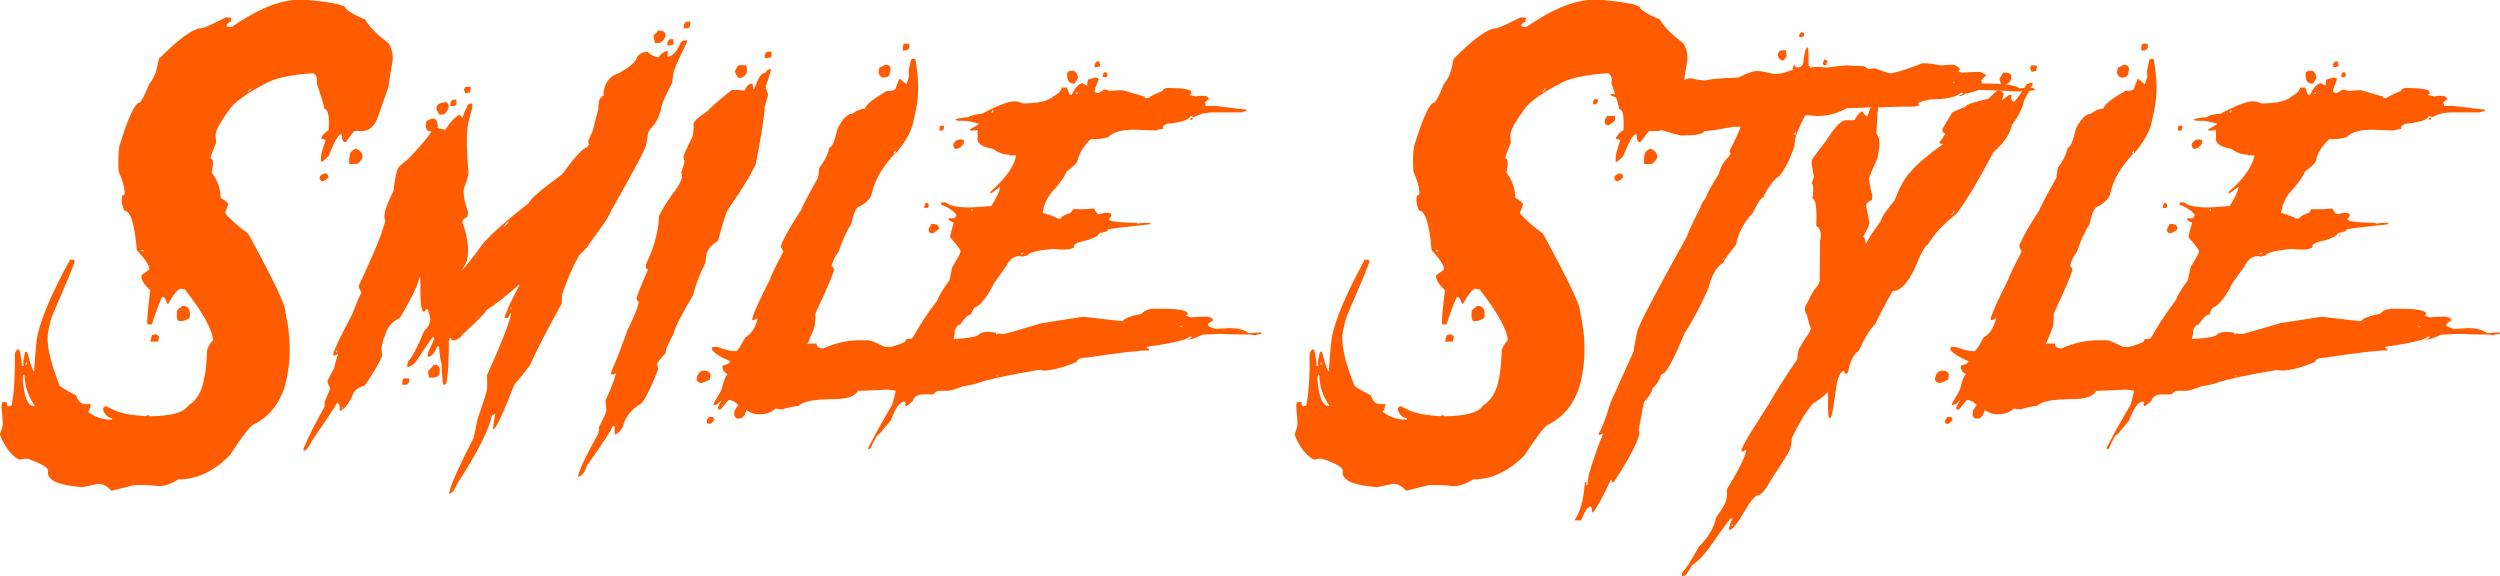 <?xml version="1.0" encoding="UTF-8"?>
<svg id="Layer_1" xmlns="http://www.w3.org/2000/svg" viewBox="0 0 473.36 109.11">
  <defs>
    <style>
      .cls-1 {
        fill: #ff5b00;
      }
    </style>
  </defs>
  <path class="cls-1" d="M56.64,0h1.66c4.92.46,7.31,1.01,7.18,1.66.75.68,1.99,1.37,3.71,2.05.55,1.17,2.03,2.69,4.44,4.54.68,1.27.9,2.51.63,3.71-.2.98-.44,2.51-.73,4.59l-2.2,6.2c-.72,1.37-1.61,2.05-2.69,2.05h-1.46c-.13,0-.7.7-1.71,2.1h-.15c-.39,0-.59-.49-.59-1.46h-.2c-.46,0-1.24,1.38-2.34,4.15-.72.68-1.12,1.03-1.22,1.03h-.2v-1.03c.13-.72.42-1.76.88-3.12l-.83-.2c.1-.55.57-1.11,1.42-1.66.16-2.64-.11-3.96-.83-3.96.06-.23-.42-1.87-1.46-4.93.2-.88-.02-1.5-.63-1.86-3.87.26-6.71.81-8.5,1.66-3.55,1.82-5.89,3.4-7.03,4.74-1.76,2.34-2.73,4-2.93,4.98l-.05.2c.06.98.1,1.51.1,1.61-.62,1.46-.98,2.44-1.07,2.93.55,0,.63.9.24,2.69,1.04,1.3,1.61,2.9,1.71,4.79.98.59,1.45.99,1.42,1.22l-.05.2-.54,1.46c.88,1.11,2.34,2.41,4.39,3.91,4.88,8.95,7.23,13.92,7.03,14.89,1.01,4.36,1.09,8.56.24,12.6-.91,4.2-3.06,7.11-6.45,8.74-.72.52-2.17,2.44-4.35,5.76-3,3.03-6.23,4.54-9.72,4.54-1.37.85-2.57,1.27-3.61,1.27-1.14-.13-2.08-.2-2.83-.2h-1.9l-4.15,1.03h-.24c-.75-.85-1.55-1.27-2.39-1.27l-3.08.63c-4.65-.36-6.8-1.38-6.45-3.08.1-.59-1.19-1.35-3.86-2.29h-.68c-.26,0-.54.07-.83.2-1.5-.68-2.75-2.26-3.76-4.74l.44-1.46.1-.39c.03-.2-.05-1.43-.24-3.71l.15-.63h.88c-.1.52.03.78.39.78l.49-.15c.46-2.15.67-5.47.63-9.96.23-.29.36-.5.39-.63h.34c.2,0,.41,1.04.63,3.12h.24v-1.03l.34-1.66h.39c.65,2.47,1.07,3.71,1.27,3.71l.05-.24c.23-3.58.44-5.78.63-6.59.72-3.35,2.77-8.12,6.15-14.31h.63l.29.24c-.1.55-1.5,3.94-4.2,10.16-.26.59-.54,1.63-.83,3.12-.46,2.15.26,5.58,2.15,10.3.26.33,1.3.94,3.12,1.86.36,1.11.94,1.66,1.76,1.66h1.03l-.24,1.03-.29.44c1.3.98,2.73,1.46,4.3,1.46h.24l.05-.24c-.85-.13-1.43-.68-1.76-1.66l.05-.2c.1-.29.28-.44.54-.44,1.66.85,2.67,1.27,3.03,1.27.81.26,2.29.47,4.44.63l.49-.24c.13,0,.18.08.15.24,4.13,0,6.62-.68,7.47-2.05,1.43-.88,2.38-2.33,2.83-4.35l.34-1.66c.13-.65.26-2.18.39-4.59.46-1.04.83-1.59,1.12-1.66-.13-2.08-1.92-5.32-5.37-9.72-.42,0-.63-.05-.63-.15-.59,0-1.42.96-2.49,2.88h-.2c-.29-.85-.54-1.27-.73-1.27h-.24c-.46.91-1.11,2.64-1.95,5.18h-.83c-.13-.59.05-2.73.54-6.45-1.27-1.17-1.82-2.13-1.66-2.88l1.46-1.03c.13-.62-.65-1.86-2.34-3.71-.42-4.98-1.22-7.47-2.39-7.47-.46-1.01-.59-1.97-.39-2.88.26,0,.42-.13.49-.39v-.2c-.07-1.04-.46-2.36-1.17-3.96-.1-2.21-.05-3.81.15-4.79,1.69-5.5,2.98-8.25,3.86-8.25.42-.39,1.01-1.55,1.76-3.47.78-.94,1.3-2.07,1.56-3.37l.29-1.42c3.84-3.87,6.54-5.81,8.11-5.81.33,0,1.86-.68,4.59-2.05.72,0,1.06.05,1.03.15l-.15.68c-.2,0-.46.21-.78.63,0,.23.13.34.39.34h.63c4.95-3.42,9.2-5.13,12.74-5.13ZM4.44,70.95l-.15.59c.23,3.58.96,5.37,2.2,5.37l.05-.15c-1.2-1.69-1.84-3.63-1.9-5.81h-.2ZM4.93,68.65l-.1.39h.24l.05-.39h-.2ZM26.76,47.36l-.05.2h.44l.05-.2h-.44ZM29.44,63.28c.49.2.72.41.68.63l-.2.78h-1.46l.29-1.22c.13,0,.36-.07.68-.2ZM34.57,57.91c1.14,0,1.58.76,1.32,2.29-.59.39-1.11.59-1.56.59h-.39c-.39,0-.54-.62-.44-1.86.03-.2.39-.54,1.07-1.03ZM47.46,16.75l-.59.59h.24l.54-.59h-.2ZM61.33,32.86h.39c.2,0,.36.21.49.63-.07.23-.39.5-.98.83h-.24c-.2,0-.36-.2-.49-.59l.05-.24c.03-.2.29-.41.78-.63ZM67.29,28.12c1.04.39,1.48,1.01,1.32,1.86-.39.62-.75.98-1.07,1.07h-1.42v-1.07l.2-1.03c.03-.16.36-.44.98-.83Z"/>
  <path class="cls-1" d="M130.04,7.59c-.05.18-.01.27.1.27-1.6,3.26-2.46,5.17-2.6,5.74l-.27,2.08c-1.21,2.3-1.87,3.76-1.98,4.38-.43,2.03-1.15,3.48-2.15,4.34l-.41.62c-.21,1.46-.33,2.26-.38,2.39-.18.89-2.43,5.1-6.73,12.65-.16.71-1.49,2.71-4,6.02-.07.34-.73,1.09-1.98,2.26-1.14,2.05-2.21,4.51-3.21,7.38l-.07,1.78c-2.94,5.26-4.91,9.08-5.91,11.45-.05.23-1.07,1.53-3.08,3.9-2.03,5.26-3.33,8.08-3.9,8.44h-.14c.11-1,.22-1.75.31-2.26l.14-.62c-.41.07-.63.17-.65.31-.57,2.67-2.73,6.93-6.49,12.78-.59,1.3-1.08,1.95-1.47,1.95h-.14l.07-.31c.3-1.48,1.82-4.89,4.58-10.22l.75-3.62c1.03-2.92,1.62-4.76,1.78-5.54.05-.16.05-1.07,0-2.73,2.6-5.7,4.11-9.55,4.55-11.55l.03-.17h-.14l-.51.92h-.58l.03-.17c.18-.93,1.12-2.99,2.8-6.15h-.14c-2.3,2.05-4.35,3.66-6.15,4.82-.07.37-1.54,1.87-4.41,4.51-.59.8-1.23,1.2-1.91,1.2h-.31c.07-.3-.05-.44-.34-.44l-.14.58c.02,3.69-.15,6.4-.51,8.13l-.34.14h-.14c-.18-.02-.31-1.32-.38-3.9-.18-.43-.35-1.54-.51-3.32l-.27-.14c-.57,1.39-1.17,2.08-1.81,2.08l-.07-.31.14-.58c.73-1.59,1.12-2.5,1.16-2.7l-.27-.17c-.32.3-1.47,1.95-3.45,4.96-.64.5-1.09.75-1.37.75l-.07-.27.14-.75c.84-.93,1.87-2.89,3.08-5.88.59-.48.97-1.08,1.13-1.81l.03-.14c.05-.23-.11-.93-.48-2.12h-.14c-.21,0-.34.15-.41.44h-.27c-.46,0-.65-2.15-.58-6.46h-.17c-.32,1.48-1.56,4.04-3.73,7.69-1.55.68-2.51,1.88-2.87,3.59-.11,0-.24.35-.38,1.06l-.24,1.06c.11.89.16,1.39.14,1.5-.75,1.64-1.85,3.5-3.28,5.57-1.39.36-2.19,1.06-2.39,2.08-.96,1.8-1.75,2.7-2.39,2.7l.03-.14c.05-.91-.11-1.37-.48-1.37-.71,1.21-2.31,3.62-4.82,7.25-.59,1.18-1.03,1.78-1.3,1.78h-.31l.1-.44c.82-2.03,2.13-4.64,3.93-7.83l.03-.89.03-.14c.57-1.32.87-2.03.89-2.12l.1-.44c-.36-.62-.52-1.07-.48-1.37l1.26-2.39.21-.92.55-1.78-.51.27h-.48l.03-.14c.21-.98,1.38-3.44,3.52-7.38.91-2.37,1.53-3.82,1.85-4.34-.39-.59-.55-1.05-.48-1.37,2.05-4.38,3.44-7.58,4.17-9.6.52-1.62.8-2.47.82-2.56-.18-.52-.22-1.03-.1-1.5v-.17c.21-.89.75-2.23,1.64-4.03.14-1.12.28-2.07.44-2.87l.21-.89c.11-.59.76-1.3,1.95-2.12,2.3-2.35,3.84-4.15,4.61-5.4h-.17c-.64,0-.95-.46-.92-1.37l.1-.44c.05-.21.44-.41,1.2-.62.71,0,1.03.6.96,1.81.87.21,1.34.31,1.44.31.96-1.5,1.87-2.46,2.73-2.87l.48.62c.62-1.62.98-2.43,1.09-2.43.07-.18.19-.27.38-.27h.44l-.03.89c-.46,1.62-.7,2.52-.72,2.7-.39,1.78-.38,4.99.03,9.64-.18.91-.48,1.86-.89,2.84-.18.89.09,2.39.82,4.51l-.17.92c-.36,0-.68.3-.96.89,1.03,2.76,1.34,5.07.96,6.94l-.1.44c-.09.36-.42.97-.99,1.81.52-.36,1.89-2.07,4.1-5.13,1.8-2,4.69-4.56,8.68-7.66.14-.64,2.23-2.45,6.29-5.43,2.35-3.24,3.91-4.93,4.68-5.09.16-.32.3-.48.41-.48-.14-.32-.19-.57-.17-.75.57-1.18.89-1.94.96-2.26.25-1.16.56-2.36.92-3.59.02-.66.1-1.31.24-1.95.3-.46.56-.71.79-.75v-.75l.07-.31c.34-1.64,1.26-2.7,2.77-3.18,2.16-1.16,3.34-2.21,3.52-3.14.5-.59,1.12-.89,1.85-.89h.17c.57.59,1.24.93,2.02,1.03.55-.8,1.14-1.2,1.78-1.2l-.1,1.06c.93,0,1.78-.9,2.53-2.7.34-.3.73-.44,1.16-.44ZM63.7,66.38l-.07.31h.17l.07-.31h-.17ZM64.76,77.05l-.07.31h.14l.07-.31h-.14ZM76.41,71.65h1.06l.03.62c-.25.39-.44.58-.58.58h-.75v-.75c.14-.21.22-.35.24-.44ZM82.08,69.08h.27c.82,0,1.09.6.82,1.81-.23.41-.62.62-1.16.62h-.75c-.16-.64-.23-1.05-.21-1.23.64-.64.98-1.04,1.03-1.2ZM84.24,19.32c.36,0,.62.25.75.75-.25,1.09-.73,1.64-1.44,1.64h-.27c-.11,0-.34-.35-.68-1.06l.14-.58c.05-.3.55-.55,1.5-.75ZM85.84,18.87h.58v.75l-.03.14c-.05.21-.17.31-.38.31h-.75c.05-.23.05-.43,0-.62.23-.39.42-.58.58-.58ZM88.31,16.45h.58c.21.02.28.13.24.31l-.14.75-.79.14h-.17c.05-.14-.01-.33-.17-.58l.07-.31c.07-.21.19-.31.38-.31ZM95.31,42.93h.14l.79-.75v-.17c-.14,0-.44.31-.92.92ZM96.71,58.25l-.07.31h.14l.07-.31h-.14ZM124.57,5.78h.14c1,0,1.42.4,1.26,1.2-.39.8-.88,1.2-1.47,1.2h-.44c-.25-.77-.35-1.28-.31-1.5.5-.39.77-.68.82-.89ZM126.93,7.42h.58v.75l-.07.31-.79.14h-.31c.05-.23.05-.42,0-.58.23-.41.42-.62.58-.62ZM130.04,4.11h.44c.18.02.26.13.24.31l-.14.62c-.05.21-.17.31-.38.31h-.75v-.62c.23-.41.42-.62.58-.62Z"/>
  <path class="cls-1" d="M145.86,13.1h.14c-.09.52-.41,1.58-.96,3.18-.07.27.07.82.41,1.64-.41,1.46-.64,2.26-.68,2.39.02,1.32-.54,4.93-1.67,10.83-1.03,2.12-2.79,4.98-5.3,8.58-.3.43-.91,2.39-1.85,5.88-1.28.77-2.02,1.67-2.22,2.7-.09.87-.15,1.37-.17,1.5-1.03,1.98-1.81,4.03-2.36,6.15-2.19,3.67-3.41,6.07-3.66,7.21-.87,1.71-1.32,2.67-1.37,2.87l-.17.89c-.8.82-1.33,1.48-1.61,1.98.18.5.24.9.17,1.2-1.75,4.4-2.97,6.6-3.66,6.6-1.64,1.14-2.64,2.55-3.01,4.24-.41.66-.85,1.11-1.33,1.33-.21,0-.25-.5-.14-1.5-.09,0-.23-.05-.41-.14-.14.64-1.79,3.19-4.96,7.66-.16.84-.59,1.49-1.3,1.95h-.31l.03-.14c.27-1.28,1.54-3.93,3.79-7.96l.14-.62c.05-.23.03-.42-.03-.58.87-1.66,1.34-2.72,1.44-3.18-.07-1.21-.14-1.81-.21-1.81,1.07-2.3,1.74-4.06,2.02-5.26l-.34.17h-.62l.14-.62c.73-1.57,1.72-4.12,2.97-7.66,1.23-2.46,1.97-4.27,2.22-5.43-.16,0-.32-.19-.48-.58l.03-.17c.14-.62.87-2.42,2.19-5.4-.39,0-.54-.25-.44-.75l.07-.31c.96-2.05,1.57-3.75,1.85-5.09l.21-.92c.21-1,.32-2,.34-3.01.59-1.28,1.71-3.03,3.35-5.26.27-.3.63-.99,1.06-2.08-.07-.62-.15-.92-.24-.92.11-.09.34-.74.68-1.95l-.21-1.06c.09-.41.66-1.66,1.71-3.76.18-.84.25-1.64.21-2.39.11-.62,1.05-1.47,2.8-2.56.09-.32,1.57-1.62,4.44-3.9h1.33l1.03.14c.48-.91.98-1.37,1.5-1.37.18.5.25.85.21,1.06h.17c.71-2,1.32-3.01,1.85-3.01.23,0,.42-.19.58-.58.18-.11.39-.17.62-.17ZM140.01,12.34h1.33l.1,1.06-.14.62c-.37.5-.82.75-1.37.75-.21,0-.47-.41-.79-1.23.34-.8.63-1.2.86-1.2ZM145.35,9.78h.75v.75l-.07.31-.79.17h-.44v-.62c.23-.41.41-.62.55-.62Z"/>
  <path class="cls-1" d="M133.31,70.18c.96,0,1.34.42,1.16,1.26l-.1.48c-.89.41-1.46.62-1.71.62-.59-.18-.84-.49-.75-.92.21-.96.67-1.44,1.4-1.44ZM134.4,78.93h.51c.07,0,.18.17.34.51-.3.48-.56.74-.79.79h-.34c-.25,0-.35-.22-.31-.65.25-.43.44-.65.58-.65ZM172.82,11.15h.48c.68,3.65.73,6.85.14,9.6l-.51,2.36c-.34,1.71-1.44,3.68-3.28,5.91h-.14l.1-.48h-.17c-.02.11-.11.27-.27.48h.34c-2.42,2.53-3.9,5.08-4.44,7.66-.18.84-.93,1.64-2.26,2.39-.62,0-1.16,1.12-1.64,3.35-.93,1.46-1.73,3.21-2.39,5.26-.68.89-1.13,1.79-1.33,2.7.14,0,.3.22.48.65-.23,1.03-1.4,3.78-3.52,8.27-.02,1.25-.09,2.15-.21,2.7l-1.33,3.21.34-.17h1.44c-.11.55.27.87,1.16.96,2.37-1.05,4.62-1.57,6.77-1.57h1.88c.39,0,1.4.42,3.04,1.26h.31c2.3,0,3.55-.48,3.76-1.44l.82-.14c3.14,0,4.89.42,5.23,1.26-.09.41.49.62,1.74.62h1.09c.55,0,.87.22.96.65l-.03.17c-.05.23-.51.44-1.4.65-.11.52,2.03,1.47,6.43,2.84,1.05.09,1.54.31,1.47.65l-.03.17c-.11,0-.3.05-.55.14-1.53,0-3.84-.36-6.94-1.09h-.34c-.05.21-.17.31-.38.31h-1.71l-1.37,1.26h-1.57c-.21,0-1.14.22-2.8.65l-.03.14.24.51-.1.48c-5.45.32-8.73.48-9.84.48-.62,1.05-2.13,1.57-4.55,1.57-3.69,0-5.92.43-6.7,1.3-1.09.09-2.13.31-3.11.65h-.17l-1.09-.17c-.75.73-1.77,1.09-3.04,1.09h-.31c-.59,0-1.32-.26-2.19-.79-.23,1.07-.71,1.61-1.44,1.61-.66,0-.93-.42-.82-1.26.07-.32.32-.75.75-1.3-.57-.64-1.18-.96-1.85-.96-.82.93-1.31,1.53-1.47,1.78h-.31c-.21,0-.28-.11-.24-.34.07-.32.31-.75.72-1.3h-.14c-.41.55-.88.82-1.4.82l.1-.48c.93-1.48,1.44-2.38,1.5-2.7.27-1.3.62-2.2,1.03-2.7-.75-.41-1.05-.96-.89-1.64.84-.14,1.31-.4,1.4-.79-1.89-.8-3.04-1.54-3.45-2.22l.1-.48h.96c1.41.52,2.45.79,3.11.79h.48c.32-.21.87-1.06,1.64-2.56,1.21-.71,1.99-1.91,2.36-3.62h-.17l-.55.31h-.31l.1-.48c.18-.87,1.26-3.26,3.25-7.18.14-.57.98-2.32,2.53-5.26.02-.09-.13-.41-.44-.96l.1-.48c.66-1.55,1.91-3.73,3.76-6.53.09-.43,1.15-2.46,3.18-6.08l.24-1.88c.98-1.21,1.62-2.48,1.91-3.83.48,0,.99-1.18,1.54-3.55.96-1.89,1.89-2.84,2.8-2.84.84-.64,1.64-.96,2.39-.96.18-.77,1.56-1.89,4.14-3.35,1.05,0,1.61-.16,1.67-.48.04-.16.27-.75.68-1.78h.17l1.2.99.48-1.47-.07-1.09.41-1.91c.07-.23.19-.34.38-.34ZM167.55,12.28h.17c.73,0,1.01.38.85,1.13l-.17.79c-.18.32-.54.48-1.06.48h-.31c-.37-.21-.6-.52-.72-.96l.21-.96c.23,0,.57-.16,1.03-.48ZM171.38,8.28h.79v.82c-.18.32-.54.48-1.06.48h-.14v-.79l.03-.21c.07-.21.19-.31.38-.31ZM180.78,66.48l-.07.34h.17l.1-.34h-.21Z"/>
  <path class="cls-1" d="M156.44,68.5h.55c.16.02.23.11.21.27l-.03.14c-.02.14-.18.27-.48.41h-.41l.17-.82ZM158.93,71.51h.55c.68,0,1.01.14.99.41l-.07.41c-.43.55-.9.82-1.4.82h-.41c.02-.18,0-.5-.07-.96.25-.3.39-.52.41-.68ZM207.64,14.77h.14c.18.02.25.11.21.27l-.07.27c-.37.89-.56,1.39-.58,1.5l-.07.41c.02.27.26.41.72.41l1.09-.68c.27,0,.63.09,1.06.27.93-.09,1.66-.14,2.19-.14h.27l4.14,1.23c-.02.18.04.27.21.27h.41c.27-.25,1.2-.71,2.77-1.37.04-.27.31-.46.79-.55,3.19,0,4.73.27,4.61.82l.07.27c-.18.02-.3.11-.34.27.73.07,1.08.16,1.06.27l.72-.14h.96c.48,0,.79.23.92.68-.11,0-.38.18-.79.55.11.3.16.52.14.68h1.91c3.49.46,5.43.68,5.84.68l-.03.27-1.03.27h-5.2c-1.44,0-2.69.32-3.76.96l-.34-.27h-.27c-.16.71-1.69,1.21-4.58,1.5-.41.27-.63.46-.65.55.04.18.07.32.07.41h-.41l-1.03.27c-.64,0-1.95-.05-3.93-.14-2.51,0-4.16.46-4.96,1.37-.73.27-1.62.41-2.67.41h-.68c-1.37,1.28-2.21,2.64-2.53,4.1-.16.5-.85,1.19-2.08,2.05-.3.91-1.32,2.32-3.08,4.24-.66,1-1.07,1.87-1.23,2.6l-.21.96c1.78.55,2.7.91,2.77,1.09h.68c.07-.34.69-.71,1.88-1.09l.41-.68h2.32l1.67-.14c.32.73.65,1.09.99,1.09.64-.18,1.07-.27,1.3-.27h.27c.52.05.76.18.72.41l-.03.27-.38.41-.03.14c-.07.39,1.71.62,5.33.68-.02.09.01.14.1.14.52-.09.95-.14,1.26-.14h1.09l-.07.27c-4.4.46-7.02.77-7.86.96-.07.34-.62.57-1.64.68-.09.46-.87.91-2.32,1.37-1.37.25-2.21.57-2.53.96.04.18.06.32.03.41-.5.27-1.12.41-1.85.41h-.27c-.59,0-1.19-.05-1.78-.14-3.14.3-4.77.71-4.89,1.23l-1.16.27-.24-.14c-1.03,0-1.81.46-2.36,1.37-.02.16-.88,1.39-2.56,3.69-1.21,2.46-2.39,4.01-3.55,4.65-.27,0-.56.46-.85,1.37-.57,0-1.25.64-2.05,1.91-.37,0-.72.36-1.06,1.09v.68l-.21.96c3.14-.18,4.76-.5,4.85-.96.5-.27,1.04-.41,1.61-.41.14,0,.67.04,1.61.14-.07.27-.01.41.17.41l.07-.27c.07,0,.42.04,1.06.14.36,0,2.79-.68,7.28-2.05l7.9-1.23,7.08.82h.41c.39-.55,1.58-1,3.59-1.37.48-.64,1.32-.96,2.53-.96h1.23c3.46,0,5.12.37,4.96,1.09-.18.02-.3.11-.34.27.27,0,.58.09.92.27,1.21-.09,2.16-.14,2.87-.14s1.16.23,1.37.68l-.96.68-.03.14c-.07.3.42.57,1.47.82,1.46-.09,2.33-.14,2.63-.14,1.57,0,2.78.32,3.62.96h.14c.96-.09,1.7-.14,2.22-.14l.07.27c-.73.07-1.12.16-1.16.27-.48-.09-.83-.14-1.06-.14-1.85,0-3.79-.05-5.84-.14-1.07.09-2.08.14-3.04.14-1.41.64-2.3.96-2.67.96h-.14l.03-.14c.36,0,.58-.14.65-.41h-.55c-.11.52-2.76,1.16-7.93,1.91l-.07.27c.36,0,.52.09.48.27v.14c-1.94,0-5.87.46-11.79,1.37-1.19,0-1.83.27-1.95.82-2.35,1-4.42,1.55-6.22,1.64l-.92-.14c-5.7.96-9.53,1.78-11.48,2.46-.07.11-1.07.34-3.01.68-1.34.55-2.27.82-2.77.82h-1.64c-.36,0-.73.23-1.09.68h-1.78c-1.18,0-1.87.41-2.05,1.23l-1.16.96h-.14c-.18,0-.22-.27-.1-.82h-.27c-.82,0-1.66,1.18-2.53,3.55l-2.19,2.6c-.32,0-.88.91-1.67,2.73l-.31.14h-.14l.1-.41c1.23-2.39,2.7-5.04,4.41-7.93.18-.48.32-.93.41-1.37l.31-1.37c-3.62-.59-5.37-1.19-5.23-1.78-.14,0-.25-.14-.34-.41l.21-.96c.11-.5.06-.87-.17-1.09l-.72.14h-1.5l.03-.14c.05-.16.78-.39,2.19-.68.05-.18.21-.27.48-.27l.03-.14c-2.26-.27-4-.64-5.23-1.09l.03-.14c3.69,0,8.1-1.05,13.23-3.14,1.44-2.58,3.05-5.04,4.85-7.38.36-.98,1.14-2.26,2.32-3.83l.51-2.46c1-1.66,1.53-2.62,1.57-2.87l.03-.14c0-.27-.67-1.18-2.02-2.73l.1-.41c.09-.48.3-1.25.62-2.32-.68-.25-1-.48-.96-.68l.03-.14h1.09c.02-.14.15-.32.38-.55-.43-.75-1.42-1.44-2.97-2.05l.1-.41h.82c.64.64,2.16.96,4.58.96.43,0,1.78-.09,4.03-.27.96-1.5,1.51-2.64,1.67-3.42l.03-.14h-.14c-1.07.82-1.66,1.23-1.78,1.23l.1-.41c2.78-2.42,4.4-4.69,4.85-6.84h-1.23c.02-.09-.01-.14-.1-.14-1.05,0-2.06-.36-3.04-1.09-2.21-.36-3.19-1.14-2.94-2.32-.02-.68-.02-1.09,0-1.23h-.41c-.21,0-.4.05-.58.14-.14-.09-.31-.14-.51-.14l.03-.14c1.09-.59,1.66-.96,1.71-1.09-1.25-.36-2.17-.55-2.73-.55h-1.09l-.65-.14c.04-.25.9-.43,2.56-.55.04-.25.91-.48,2.6-.68,2.85-1.55,4.89-2.32,6.12-2.32.43,0,.95.14,1.54.41,2.87,0,4.8-.46,5.78-1.37.91-.46,1.44-1,1.57-1.64h.96l.51,1.37h.41c.68-1.46,1.39-2.19,2.12-2.19.27.27.57.41.89.41l-.1-.27.17-.82c.77-.27,1.31-.41,1.61-.41ZM168.4,66.18l-.03.14h.68l.03-.14c-.18,0-.26-.05-.24-.14-.21.09-.35.14-.44.14ZM175.27,38.42h.27c.14,0,.24.14.31.41l-.03.27c-.04.18-.16.27-.34.27h-.27c-.18,0-.25-.09-.21-.27l.27-.68ZM176.33,42.39c1.09,0,1.57.32,1.44.96-.02.11-.4.39-1.13.82-.64,0-.9-.27-.79-.82l.48-.96ZM178.25,23.79h.27c.18.02.25.11.21.27l-.07.41c-.05.18-.16.27-.34.27h-.41v-.68c.07-.18.18-.27.34-.27ZM181.94,26.39c.43.07.63.21.58.41l-.07.41c-.43.64-.91.96-1.44.96h-.14c-.18,0-.31-.27-.38-.82.3-.64.77-.96,1.44-.96ZM183.89,39.65c0,.18.07.27.21.27l.07-.27h-.27ZM187.88,20.92c-.02.09-.1.23-.24.41h.27c.02-.09.1-.23.24-.41h-.27ZM188.7,71.1l-.03.14h.27l.03-.14h-.27ZM193.32,47.99l-.03.14h.14c.21-.09.35-.14.44-.14l.03-.14h-.14c-.18.09-.33.14-.44.14ZM202.58,13.4h.82c.55.46.76.96.65,1.5l-.62.96c-.98,0-1.44-.64-1.37-1.91l.03-.14c.02-.14.18-.27.48-.41ZM203.78,17.5l-.07.27h.27l.07-.27h-.27ZM207.74,11.63h.41c-.02.14.03.32.17.55l-.1.41-.68.14h-.27c.04-.21.03-.39-.03-.55.21-.36.38-.55.51-.55ZM208.43,44.44h.14l-.03.27h-.14l.03-.27ZM209.25,13.68h.14c.11,0,.22.14.31.41l-.07.27c-.02.18-.13.27-.31.27h-.27c-.18,0-.26-.09-.24-.27l.1-.41c.07-.18.18-.27.34-.27ZM223.47,61.8v.14h.41v-.14h-.41ZM225.72,22.29h.14l-.03.14c-.02.18-.13.27-.31.27h-.14v-.14c.07-.18.18-.27.34-.27Z"/>
  <path class="cls-1" d="M301.79,0h1.66c4.92.46,7.31,1.01,7.18,1.66.75.68,1.99,1.37,3.71,2.05.55,1.17,2.03,2.69,4.44,4.54.68,1.27.89,2.51.63,3.71-.2.98-.44,2.51-.73,4.59l-2.2,6.2c-.72,1.37-1.61,2.05-2.69,2.05h-1.46c-.13,0-.7.7-1.71,2.1h-.15c-.39,0-.59-.49-.59-1.46h-.2c-.46,0-1.24,1.38-2.34,4.15-.72.68-1.12,1.03-1.22,1.03h-.2v-1.03c.13-.72.42-1.76.88-3.12l-.83-.2c.1-.55.57-1.11,1.42-1.66.16-2.64-.11-3.96-.83-3.96.06-.23-.42-1.87-1.46-4.93.2-.88-.02-1.5-.63-1.86-3.87.26-6.71.81-8.5,1.66-3.55,1.82-5.89,3.4-7.03,4.74-1.76,2.34-2.73,4-2.93,4.98l-.05.2c.06.98.1,1.51.1,1.61-.62,1.46-.98,2.44-1.07,2.93.55,0,.63.9.24,2.69,1.04,1.3,1.61,2.9,1.71,4.79.98.59,1.45.99,1.42,1.22l-.05.2-.54,1.46c.88,1.11,2.34,2.41,4.39,3.91,4.88,8.95,7.23,13.92,7.03,14.89,1.01,4.36,1.09,8.56.24,12.6-.91,4.2-3.06,7.11-6.45,8.74-.72.52-2.17,2.44-4.35,5.76-3,3.03-6.23,4.54-9.72,4.54-1.37.85-2.57,1.27-3.61,1.27-1.14-.13-2.08-.2-2.83-.2h-1.9l-4.15,1.03h-.24c-.75-.85-1.55-1.27-2.39-1.27l-3.08.63c-4.65-.36-6.8-1.38-6.45-3.08.1-.59-1.19-1.35-3.86-2.29h-.68c-.26,0-.54.07-.83.2-1.5-.68-2.75-2.26-3.76-4.74l.44-1.46.1-.39c.03-.2-.05-1.43-.24-3.71l.15-.63h.88c-.1.52.03.78.39.78l.49-.15c.46-2.15.67-5.47.63-9.96.23-.29.36-.5.39-.63h.34c.2,0,.41,1.04.63,3.12h.24v-1.03l.34-1.66h.39c.65,2.47,1.07,3.71,1.27,3.71l.05-.24c.23-3.58.44-5.78.63-6.59.72-3.35,2.77-8.12,6.15-14.31h.63l.29.24c-.1.55-1.5,3.94-4.2,10.16-.26.59-.54,1.63-.83,3.12-.46,2.15.26,5.58,2.15,10.3.26.33,1.3.94,3.12,1.86.36,1.11.94,1.66,1.76,1.66h1.03l-.24,1.03-.29.44c1.3.98,2.73,1.46,4.3,1.46h.24l.05-.24c-.85-.13-1.43-.68-1.76-1.66l.05-.2c.1-.29.28-.44.54-.44,1.66.85,2.67,1.27,3.03,1.27.81.26,2.29.47,4.44.63l.49-.24c.13,0,.18.08.15.24,4.13,0,6.62-.68,7.47-2.05,1.43-.88,2.38-2.33,2.83-4.35l.34-1.66c.13-.65.26-2.18.39-4.59.46-1.04.83-1.59,1.12-1.66-.13-2.08-1.92-5.32-5.37-9.72-.42,0-.63-.05-.63-.15-.59,0-1.42.96-2.49,2.88h-.2c-.29-.85-.54-1.27-.73-1.27h-.24c-.46.91-1.11,2.64-1.95,5.18h-.83c-.13-.59.05-2.73.54-6.45-1.27-1.17-1.82-2.13-1.66-2.88l1.46-1.03c.13-.62-.65-1.86-2.34-3.71-.42-4.98-1.22-7.47-2.39-7.47-.46-1.01-.59-1.97-.39-2.88.26,0,.42-.13.49-.39v-.2c-.07-1.04-.46-2.36-1.17-3.96-.1-2.21-.05-3.81.15-4.79,1.69-5.5,2.98-8.25,3.86-8.25.42-.39,1.01-1.55,1.76-3.47.78-.94,1.3-2.07,1.56-3.37l.29-1.42c3.84-3.87,6.54-5.81,8.11-5.81.33,0,1.86-.68,4.59-2.05.72,0,1.06.05,1.03.15l-.15.68c-.2,0-.46.21-.78.63,0,.23.13.34.39.34h.63c4.95-3.42,9.2-5.13,12.74-5.13ZM249.59,70.95l-.15.59c.23,3.58.96,5.37,2.2,5.37l.05-.15c-1.2-1.69-1.84-3.63-1.9-5.81h-.2ZM250.08,68.65l-.1.39h.24l.05-.39h-.2ZM271.91,47.36l-.05.2h.44l.05-.2h-.44ZM274.59,63.28c.49.2.72.41.68.63l-.2.78h-1.46l.29-1.22c.13,0,.36-.07.68-.2ZM279.72,57.91c1.14,0,1.58.76,1.32,2.29-.59.39-1.11.59-1.56.59h-.39c-.39,0-.54-.62-.44-1.86.03-.2.39-.54,1.07-1.03ZM292.61,16.75l-.59.59h.24l.54-.59h-.2ZM306.48,32.86h.39c.2,0,.36.21.49.63-.07.23-.39.5-.98.83h-.24c-.2,0-.36-.2-.49-.59l.05-.24c.03-.2.29-.41.78-.63ZM312.43,28.12c1.04.39,1.48,1.01,1.32,1.86-.39.62-.75.98-1.07,1.07h-1.42v-1.07l.2-1.03c.03-.16.36-.44.98-.83Z"/>
  <path class="cls-1" d="M342.34,8.96c.09.8.12,1.94.1,3.42.14,0,.24.14.31.41l1.26-.14,1.88.14c2.14-.27,3.36-.41,3.66-.41,1.48.09,2.61.14,3.38.14.48.36.81.55.99.55.07,0,.43-.05,1.09-.14,1.64.64,2.67.96,3.08.96,1.48-.3,3.44-.93,5.88-1.91h.41c.75,0,1.78.14,3.08.41.93-.09,1.67-.14,2.22-.14.46,0,.95.27,1.47.82l-.38.41c.34.18.59.27.75.27,1.39-.09,2.54-.14,3.45-.14.59.36.97.55,1.13.55l-.03.14c-.68.59-1.03.91-1.03.96.18,0,.24.18.17.55,4.24,0,6.63.32,7.18.96l.96-.14h.96c.68,0,1.03.14,1.03.41-.89.18-1.6.27-2.12.27h-1.09c-3.96-.18-6.13-.27-6.49-.27h-.96c-1.3.46-2.17.68-2.6.68-.05.18-.41.36-1.09.55l.07-.27c.36,0,.57-.14.62-.41h-.41c-.96.82-2.86,1.23-5.71,1.23-1.53.27-2.31.55-2.36.82l.17.41-1.4.14h-1.09c-1.37,0-2.97.05-4.82.14l-.65-.14c-1.66.18-3.54.27-5.64.27-1.87,1-3.67,1.5-5.4,1.5h-.41c-.91-.09-1.63-.14-2.15-.14-1.05,2.01-1.69,3.51-1.91,4.51-.07.8-.13,1.3-.17,1.5-.87,2.44-1.8,4.26-2.8,5.47-1.14.77-2.17,2.14-3.08,4.1-.39,0-1.06,1-2.02,3.01-1.6,1.6-2.66,3.6-3.18,6.02-1.48,1.8-2.26,2.89-2.32,3.28-1.37.84-2.3,2.44-2.8,4.79-1.57,3.51-3.1,6.38-4.58,8.61-2.12,5.2-3.58,7.79-4.38,7.79-.39,1.12-.93,1.98-1.64,2.6-.21.84-.75,1.71-1.64,2.6l-.07.27c-.16.75-.48,2.44-.96,5.06.14.3.17.57.1.82-.34,1.66-1.94,4.67-4.79,9.02h-.41c.07-.27.01-.41-.17-.41-1.59,3.42-2.72,5.47-3.38,6.15h-.14c-.02-.73-.12-1.09-.31-1.09-.52,0-1.12.87-1.78,2.6h-1.23l.03-.14c.64-.87,1.14-2.14,1.5-3.83.18-.93.32-2.03.41-3.28h.27v.68h.14l.07-.27c.02-.14.11-.78.27-1.91.89-2.96,1.79-5.51,2.7-7.66h-.14l-.62.27c-.04-.18-.06-.32-.03-.41.55-.82,1.28-2.73,2.19-5.74l4.38-9.71c.16-1.19.32-2.14.48-2.87l.17-.82c.27-1.23,3.42-7.25,9.43-18.05.11-.52.96-2.35,2.53-5.47.11-.5.48-1.14,1.09-1.91.16-.71.98-2.21,2.46-4.51.27-1.25.87-2.3,1.78-3.14.25-.3.4-.57.44-.82-.18,0-.25-.09-.21-.27v-.14c1.28-2.48,1.96-3.99,2.05-4.51h-1.37c-2.96.55-4.8.82-5.5.82-.11.55-1.58.82-4.41.82-1.28-.27-3.25-.87-5.91-1.78-2.12-.25-3.05-.98-2.8-2.19l.27-1.23c-.18,0-.27-.05-.27-.14-.36.18-.74.27-1.13.27l-1.2-.14v-.14c.05-.14.78-.32,2.19-.55l.51-.55c-3.44-.52-5.12-.98-5.02-1.37,4.01,0,8.57-.87,13.67-2.6.77-.27,1.25-.41,1.44-.41,1.37.27,2.3.41,2.8.41h.14c.93-.27,3.02-.46,6.25-.55,1.5-.82,2.69-1.23,3.55-1.23h.14c.39,0,1.4.18,3.04.55h.41c.75,0,1.81-.27,3.18-.82l-.1-.27.31-.68c.18.36.36.55.55.55.66-.05,1.04-.32,1.13-.82.18-1.28.32-2.1.41-2.46.21-.36.38-.55.51-.55ZM301.84,18.8h.55c.18,0,.24.14.17.41-.21.36-.38.55-.51.55h-.41c.05-.21.03-.39-.03-.55.14-.18.22-.32.24-.41ZM304.3,21.95h1.5v.68l-.03.14c-.02.14-.41.46-1.16.96-.64,0-.88-.36-.72-1.09l.03-.14c.23-.23.35-.41.38-.55ZM314.04,16.75l-.07.27h.41l.07-.27h-.41ZM326.21,48.88l-.07.27h.14l.07-.27h-.14ZM337.59,9.51h.55c-.02.11.03.48.17,1.09-.3.55-.54.82-.72.82h-.27c-.41-.21-.65-.57-.72-1.09.11-.55.44-.82.99-.82ZM339.91,24.96c-.05.21-.14.39-.27.55h.14l.31-.14c-.05-.18-.06-.32-.03-.41h-.14ZM341.18,6.09c.34.14.49.27.44.41l-.03.14c-.02.14-.18.27-.48.41h-.41c.02-.09,0-.23-.07-.41.23-.36.41-.55.55-.55ZM345.42,11.28h.27c.11,0,.22.14.31.41l-.03.14-.21.27c.09,0,.14.05.14.14l-.31.14h-.14c-.14,0-.25-.14-.34-.41l.31-.68ZM369.79,15.52l-.03.14h.27l.03-.14h-.27Z"/>
  <path class="cls-1" d="M384.72,15.69h.14l-.03.31-1.57,3.01c-.3,1.46-1.07,3.01-2.32,4.65-.37,1.75-1.53,3.46-3.49,5.13-2.8,5.33-5.14,9.24-7.01,11.72-2.37,1.8-4.19,3.76-5.47,5.88-.41,0-1.23,1.5-2.46,4.51-1.34,2.8-2.7,4.2-4.07,4.2-.5.62-1.64,2.72-3.42,6.32-.93.89-1.95,2.54-3.04,4.96-.93.68-1.55,1.73-1.85,3.14l-.21.92c-.05.21-.17.31-.38.31h-.27c.04-.32-.02-.48-.21-.48-.43,0-.84.71-1.23,2.12-.48,3.24-.74,4.99-.79,5.26l-.27,1.2c-.05.21-.17.31-.38.31-.25,0-.33-1.5-.24-4.51-.09,0-.1-.15-.03-.44-.68.71-1.65,1.46-2.91,2.26-1.3,1.55-2.61,3.7-3.93,6.46-.05.68-.11,1.23-.21,1.64l-.07.31c-.09.48-1.3,2.44-3.62,5.88-1.05,2-1.91,3.01-2.6,3.01-.66.27-1.56,1.42-2.7,3.45-1.23,2.1-2.11,3.14-2.63,3.14l-.07-.27.03-.17c.14-.71.35-1.25.65-1.64l-.27-.17c-.18.02-1.59,1.94-4.24,5.74-.93,1.28-2.02,2.37-3.25,3.28-.68,1.32-1.23,1.98-1.64,1.98-.18,0-.25-.1-.21-.31l.03-.31c.71-.75,1.77-2.4,3.18-4.96,1.78-1.75,2.87-3.61,3.28-5.57,1.14-1.55,1.78-2.65,1.91-3.32.16-.73.19-1.38.1-1.95,2.17-3.53,3.4-5.99,3.69-7.38l-.27-.14c-.04.21-.17.31-.38.31s-.28-.1-.24-.31c.16-.75,1.87-3.61,5.13-8.58,1.16-2.1,2.97-4.96,5.43-8.58.02-.55.07-.99.14-1.33l.07-.31c.09-.41.79-1.56,2.08-3.45l.31-.75c-.11,0-.38-.85-.79-2.56-.32-.46-.43-.91-.34-1.37l.07-.27,1.5-2.87c.68-.8,1.06-1.34,1.13-1.64l.07-.31.07-7.52c.32-1.44.08-2.39-.72-2.87.14-3.4-.1-5.09-.72-5.09.25-1.91.19-2.87-.17-2.87l.38-1.06.07-.31c-.34-1.66-.48-2.67-.41-3.01l.03-.14c.04-.18.97-1.44,2.77-3.76,1.55-2.51,2.77-3.76,3.66-3.76h1.64c.39-.84.85-1.39,1.4-1.64h.14c.27.57.57.87.89.89.93-2.71,1.57-4.07,1.91-4.07h.14c.3,0,.25,1.15-.14,3.45-.02.91-.1,2.22-.24,3.93.68.55.79,1.95.31,4.2l-.07.44c-.96,2.07-1.48,3.33-1.57,3.76-.07.32.14,1.47.62,3.45l-.14.75c-.37,0-.73.31-1.09.92l.65,3.32-.14.58c-.07.27-.42.98-1.06,2.12.25,0,.42.4.51,1.2h.14c.11-.5,1.01-1.9,2.7-4.2.16-.75,1.04-2.06,2.63-3.93.96-2.57,2-4.42,3.14-5.54,1.16-1.37,3.18-3.08,6.05-5.13-.5,0-.73-.1-.68-.31l.03-.14c.27-.27.63-.77,1.06-1.5-.46-.18-.64-.49-.55-.92l1.88-3.14,2.46-1.06c.09-.36,1.55-.87,4.38-1.5l1.54-1.5.34-.14c.62.21.95.5.99.89l-.07.31-.31.75,1.44-1.06h.44c-.16.73,0,1.19.48,1.37.64-.71,1.42-1.81,2.36-3.32.36-.21.68-.31.96-.31ZM327.98,99.33l-.03.27h.14l.07-.27h-.17ZM350.4,17.95c.59,0,.95.25,1.06.75l-.07.31c-.18.77-.48,1.23-.89,1.37h-.62c-.59-.5-.84-.96-.75-1.37.14-.71.56-1.06,1.26-1.06ZM354.67,14.8h.92l-.03.75-.03.31-.79.14h-.48l.03-.75c.18,0,.31-.15.38-.44ZM369.95,39.93c-.05.16-.21.41-.48.75h.17l.41-.62.03-.14h-.14ZM379.28,13.75h.44c.89,0,1.25.4,1.09,1.2-.09.41-.48.81-1.16,1.2h-.75c.02-.11-.09-.51-.34-1.2.43-.68.67-1.08.72-1.2ZM384.82,12.38h.62c.18.02.26.13.24.31l-.17.75-.79.17-.34-.62.07-.31c.07-.21.19-.31.38-.31Z"/>
  <path class="cls-1" d="M367.79,70.18c.96,0,1.34.42,1.16,1.26l-.1.48c-.89.41-1.46.62-1.71.62-.59-.18-.84-.49-.75-.92.21-.96.67-1.44,1.4-1.44ZM368.88,78.93h.51c.07,0,.18.17.34.51-.3.48-.56.74-.79.79h-.34c-.25,0-.35-.22-.31-.65.25-.43.44-.65.58-.65ZM407.3,11.15h.48c.68,3.65.73,6.85.14,9.6l-.51,2.36c-.34,1.71-1.44,3.68-3.28,5.91h-.14l.1-.48h-.17c-.02.11-.11.27-.27.48h.34c-2.42,2.53-3.9,5.08-4.44,7.66-.18.84-.93,1.64-2.26,2.39-.62,0-1.16,1.12-1.64,3.35-.93,1.46-1.73,3.21-2.39,5.26-.68.89-1.13,1.79-1.33,2.7.14,0,.3.22.48.65-.23,1.03-1.4,3.78-3.52,8.27-.02,1.25-.09,2.15-.21,2.7l-1.33,3.21.34-.17h1.44c-.11.55.27.87,1.16.96,2.37-1.05,4.62-1.57,6.77-1.57h1.88c.39,0,1.4.42,3.04,1.26h.31c2.3,0,3.55-.48,3.76-1.44l.82-.14c3.14,0,4.89.42,5.23,1.26-.09.41.49.62,1.74.62h1.09c.55,0,.87.22.96.65l-.03.17c-.05.23-.51.44-1.4.65-.11.52,2.03,1.47,6.43,2.84,1.05.09,1.54.31,1.47.65l-.03.17c-.11,0-.3.05-.55.14-1.53,0-3.84-.36-6.94-1.09h-.34c-.05.21-.17.31-.38.31h-1.71l-1.37,1.26h-1.57c-.21,0-1.14.22-2.8.65l-.03.14.24.51-.1.48c-5.45.32-8.73.48-9.84.48-.62,1.05-2.13,1.57-4.55,1.57-3.69,0-5.92.43-6.7,1.3-1.09.09-2.13.31-3.11.65h-.17l-1.09-.17c-.75.73-1.77,1.09-3.04,1.09h-.31c-.59,0-1.32-.26-2.19-.79-.23,1.07-.71,1.61-1.44,1.61-.66,0-.93-.42-.82-1.26.07-.32.32-.75.75-1.3-.57-.64-1.18-.96-1.85-.96-.82.93-1.31,1.53-1.47,1.78h-.31c-.21,0-.28-.11-.24-.34.07-.32.31-.75.72-1.3h-.14c-.41.55-.88.82-1.4.82l.1-.48c.93-1.48,1.44-2.38,1.5-2.7.27-1.3.62-2.2,1.03-2.7-.75-.41-1.05-.96-.89-1.64.84-.14,1.31-.4,1.4-.79-1.89-.8-3.04-1.54-3.45-2.22l.1-.48h.96c1.41.52,2.45.79,3.11.79h.48c.32-.21.87-1.06,1.64-2.56,1.21-.71,1.99-1.91,2.36-3.62h-.17l-.55.31h-.31l.1-.48c.18-.87,1.26-3.26,3.25-7.18.14-.57.98-2.32,2.53-5.26.02-.09-.13-.41-.44-.96l.1-.48c.66-1.55,1.91-3.73,3.76-6.53.09-.43,1.15-2.46,3.18-6.08l.24-1.88c.98-1.21,1.62-2.48,1.91-3.83.48,0,.99-1.18,1.54-3.55.96-1.89,1.89-2.84,2.8-2.84.84-.64,1.64-.96,2.39-.96.18-.77,1.56-1.89,4.14-3.35,1.05,0,1.61-.16,1.67-.48.04-.16.27-.75.68-1.78h.17l1.2.99.48-1.47-.07-1.09.41-1.91c.07-.23.19-.34.38-.34ZM402.04,12.28h.17c.73,0,1.01.38.85,1.13l-.17.79c-.18.32-.54.48-1.06.48h-.31c-.37-.21-.6-.52-.72-.96l.21-.96c.23,0,.57-.16,1.03-.48ZM405.87,8.28h.79v.82c-.18.32-.54.48-1.06.48h-.14v-.79l.03-.21c.07-.21.19-.31.38-.31ZM415.27,66.48l-.07.34h.17l.1-.34h-.21Z"/>
  <path class="cls-1" d="M390.92,68.5h.55c.16.02.23.11.21.27l-.03.14c-.02.14-.18.27-.48.41h-.41l.17-.82ZM393.42,71.51h.55c.68,0,1.01.14.99.41l-.07.41c-.43.55-.9.82-1.4.82h-.41c.02-.18,0-.5-.07-.96.25-.3.39-.52.41-.68ZM442.12,14.77h.14c.18.02.25.11.21.27l-.07.27c-.37.89-.56,1.39-.58,1.5l-.07.41c.02.27.26.41.72.41l1.09-.68c.27,0,.63.09,1.06.27.93-.09,1.66-.14,2.19-.14h.27l4.14,1.23c-.02.18.04.27.21.27h.41c.27-.25,1.2-.71,2.77-1.37.04-.27.31-.46.79-.55,3.19,0,4.73.27,4.61.82l.07.27c-.18.02-.3.11-.34.27.73.07,1.08.16,1.06.27l.72-.14h.96c.48,0,.79.23.92.68-.11,0-.38.18-.79.55.11.3.16.52.14.68h1.91c3.49.46,5.43.68,5.84.68l-.03.27-1.03.27h-5.2c-1.44,0-2.69.32-3.76.96l-.34-.27h-.27c-.16.71-1.69,1.21-4.58,1.5-.41.27-.63.46-.65.55.04.18.07.32.07.41h-.41l-1.03.27c-.64,0-1.95-.05-3.93-.14-2.51,0-4.16.46-4.96,1.37-.73.27-1.62.41-2.67.41h-.68c-1.37,1.28-2.21,2.64-2.53,4.1-.16.5-.85,1.19-2.08,2.05-.3.91-1.32,2.32-3.08,4.24-.66,1-1.07,1.87-1.23,2.6l-.21.96c1.78.55,2.7.91,2.77,1.09h.68c.07-.34.69-.71,1.88-1.09l.41-.68h2.32l1.67-.14c.32.73.65,1.09.99,1.09.64-.18,1.07-.27,1.3-.27h.27c.52.05.76.18.72.41l-.03.27-.38.41-.03.14c-.07.39,1.71.62,5.33.68-.02.09.01.14.1.14.52-.09.95-.14,1.26-.14h1.09l-.07.27c-4.4.46-7.02.77-7.86.96-.07.34-.62.57-1.64.68-.09.46-.87.91-2.32,1.37-1.37.25-2.21.57-2.53.96.04.18.06.32.03.41-.5.27-1.12.41-1.85.41h-.27c-.59,0-1.19-.05-1.78-.14-3.14.3-4.77.71-4.89,1.23l-1.16.27-.24-.14c-1.03,0-1.81.46-2.36,1.37-.02.16-.88,1.39-2.56,3.69-1.21,2.46-2.39,4.01-3.55,4.65-.27,0-.56.46-.85,1.37-.57,0-1.25.64-2.05,1.91-.37,0-.72.36-1.06,1.09v.68l-.21.96c3.14-.18,4.76-.5,4.85-.96.5-.27,1.04-.41,1.61-.41.14,0,.67.04,1.61.14-.07.27-.01.41.17.41l.07-.27c.07,0,.42.04,1.06.14.36,0,2.79-.68,7.28-2.05l7.9-1.23,7.08.82h.41c.39-.55,1.58-1,3.59-1.37.48-.64,1.32-.96,2.53-.96h1.23c3.46,0,5.12.37,4.96,1.09-.18.02-.3.11-.34.27.27,0,.58.09.92.27,1.21-.09,2.16-.14,2.87-.14s1.16.23,1.37.68l-.96.68-.03.14c-.07.3.42.57,1.47.82,1.46-.09,2.33-.14,2.63-.14,1.57,0,2.78.32,3.62.96h.14c.96-.09,1.7-.14,2.22-.14l.07.27c-.73.07-1.12.16-1.16.27-.48-.09-.83-.14-1.06-.14-1.85,0-3.79-.05-5.84-.14-1.07.09-2.08.14-3.04.14-1.41.64-2.3.96-2.67.96h-.14l.03-.14c.36,0,.58-.14.65-.41h-.55c-.11.52-2.76,1.16-7.93,1.91l-.07.27c.36,0,.52.09.48.27v.14c-1.94,0-5.87.46-11.79,1.37-1.19,0-1.83.27-1.95.82-2.35,1-4.42,1.55-6.22,1.64l-.92-.14c-5.7.96-9.53,1.78-11.48,2.46-.07.11-1.07.34-3.01.68-1.34.55-2.27.82-2.77.82h-1.64c-.36,0-.73.23-1.09.68h-1.78c-1.18,0-1.87.41-2.05,1.23l-1.16.96h-.14c-.18,0-.22-.27-.1-.82h-.27c-.82,0-1.66,1.18-2.53,3.55l-2.19,2.6c-.32,0-.88.91-1.67,2.73l-.31.14h-.14l.1-.41c1.23-2.39,2.7-5.04,4.41-7.93.18-.48.32-.93.41-1.37l.31-1.37c-3.62-.59-5.37-1.19-5.23-1.78-.14,0-.25-.14-.34-.41l.21-.96c.11-.5.06-.87-.17-1.09l-.72.14h-1.5l.03-.14c.05-.16.78-.39,2.19-.68.05-.18.21-.27.48-.27l.03-.14c-2.26-.27-4-.64-5.23-1.09l.03-.14c3.69,0,8.1-1.05,13.23-3.14,1.44-2.58,3.05-5.04,4.85-7.38.36-.98,1.14-2.26,2.32-3.83l.51-2.46c1-1.66,1.53-2.62,1.57-2.87l.03-.14c0-.27-.67-1.18-2.02-2.73l.1-.41c.09-.48.3-1.25.62-2.32-.68-.25-1-.48-.96-.68l.03-.14h1.09c.02-.14.15-.32.38-.55-.43-.75-1.42-1.44-2.97-2.05l.1-.41h.82c.64.64,2.16.96,4.58.96.43,0,1.78-.09,4.03-.27.96-1.5,1.51-2.64,1.67-3.42l.03-.14h-.14c-1.07.82-1.66,1.23-1.78,1.23l.1-.41c2.78-2.42,4.4-4.69,4.85-6.84h-1.23c.02-.09-.01-.14-.1-.14-1.05,0-2.06-.36-3.04-1.09-2.21-.36-3.19-1.14-2.94-2.32-.02-.68-.02-1.09,0-1.23h-.41c-.21,0-.4.05-.58.14-.14-.09-.31-.14-.51-.14l.03-.14c1.09-.59,1.66-.96,1.71-1.09-1.25-.36-2.17-.55-2.73-.55h-1.09l-.65-.14c.04-.25.9-.43,2.56-.55.04-.25.91-.48,2.6-.68,2.85-1.55,4.89-2.32,6.12-2.32.43,0,.95.14,1.54.41,2.87,0,4.8-.46,5.78-1.37.91-.46,1.44-1,1.57-1.64h.96l.51,1.37h.41c.68-1.46,1.39-2.19,2.12-2.19.27.27.57.41.89.41l-.1-.27.17-.82c.77-.27,1.31-.41,1.61-.41ZM402.89,66.18l-.03.14h.68l.03-.14c-.18,0-.26-.05-.24-.14-.21.09-.35.14-.44.14ZM409.76,38.42h.27c.14,0,.24.14.31.41l-.03.27c-.04.18-.16.27-.34.27h-.27c-.18,0-.25-.09-.21-.27l.27-.68ZM410.82,42.39c1.09,0,1.57.32,1.44.96-.02.11-.4.39-1.13.82-.64,0-.9-.27-.79-.82l.48-.96ZM412.73,23.79h.27c.18.02.25.11.21.27l-.07.41c-.05.18-.16.27-.34.27h-.41v-.68c.07-.18.18-.27.34-.27ZM416.42,26.39c.43.07.63.21.58.41l-.07.41c-.43.64-.91.96-1.44.96h-.14c-.18,0-.31-.27-.38-.82.3-.64.77-.96,1.44-.96ZM418.37,39.65c0,.18.07.27.21.27l.07-.27h-.27ZM422.37,20.92c-.02.09-.1.23-.24.41h.27c.02-.09.1-.23.24-.41h-.27ZM423.19,71.1l-.03.14h.27l.03-.14h-.27ZM427.8,47.99l-.03.14h.14c.21-.09.35-.14.44-.14l.03-.14h-.14c-.18.09-.33.14-.44.14ZM437.07,13.4h.82c.55.46.76.96.65,1.5l-.62.96c-.98,0-1.44-.64-1.37-1.91l.03-.14c.02-.14.18-.27.48-.41ZM438.26,17.5l-.07.27h.27l.07-.27h-.27ZM442.23,11.63h.41c-.02.14.03.32.17.55l-.1.41-.68.14h-.27c.04-.21.03-.39-.03-.55.21-.36.38-.55.51-.55ZM442.91,44.44h.14l-.03.27h-.14l.03-.27ZM443.73,13.68h.14c.11,0,.22.14.31.41l-.07.27c-.02.18-.13.27-.31.27h-.27c-.18,0-.26-.09-.24-.27l.1-.41c.07-.18.18-.27.34-.27ZM457.95,61.8v.14h.41v-.14h-.41ZM460.21,22.29h.14l-.03.14c-.02.18-.13.27-.31.27h-.14v-.14c.07-.18.18-.27.34-.27Z"/>
</svg>